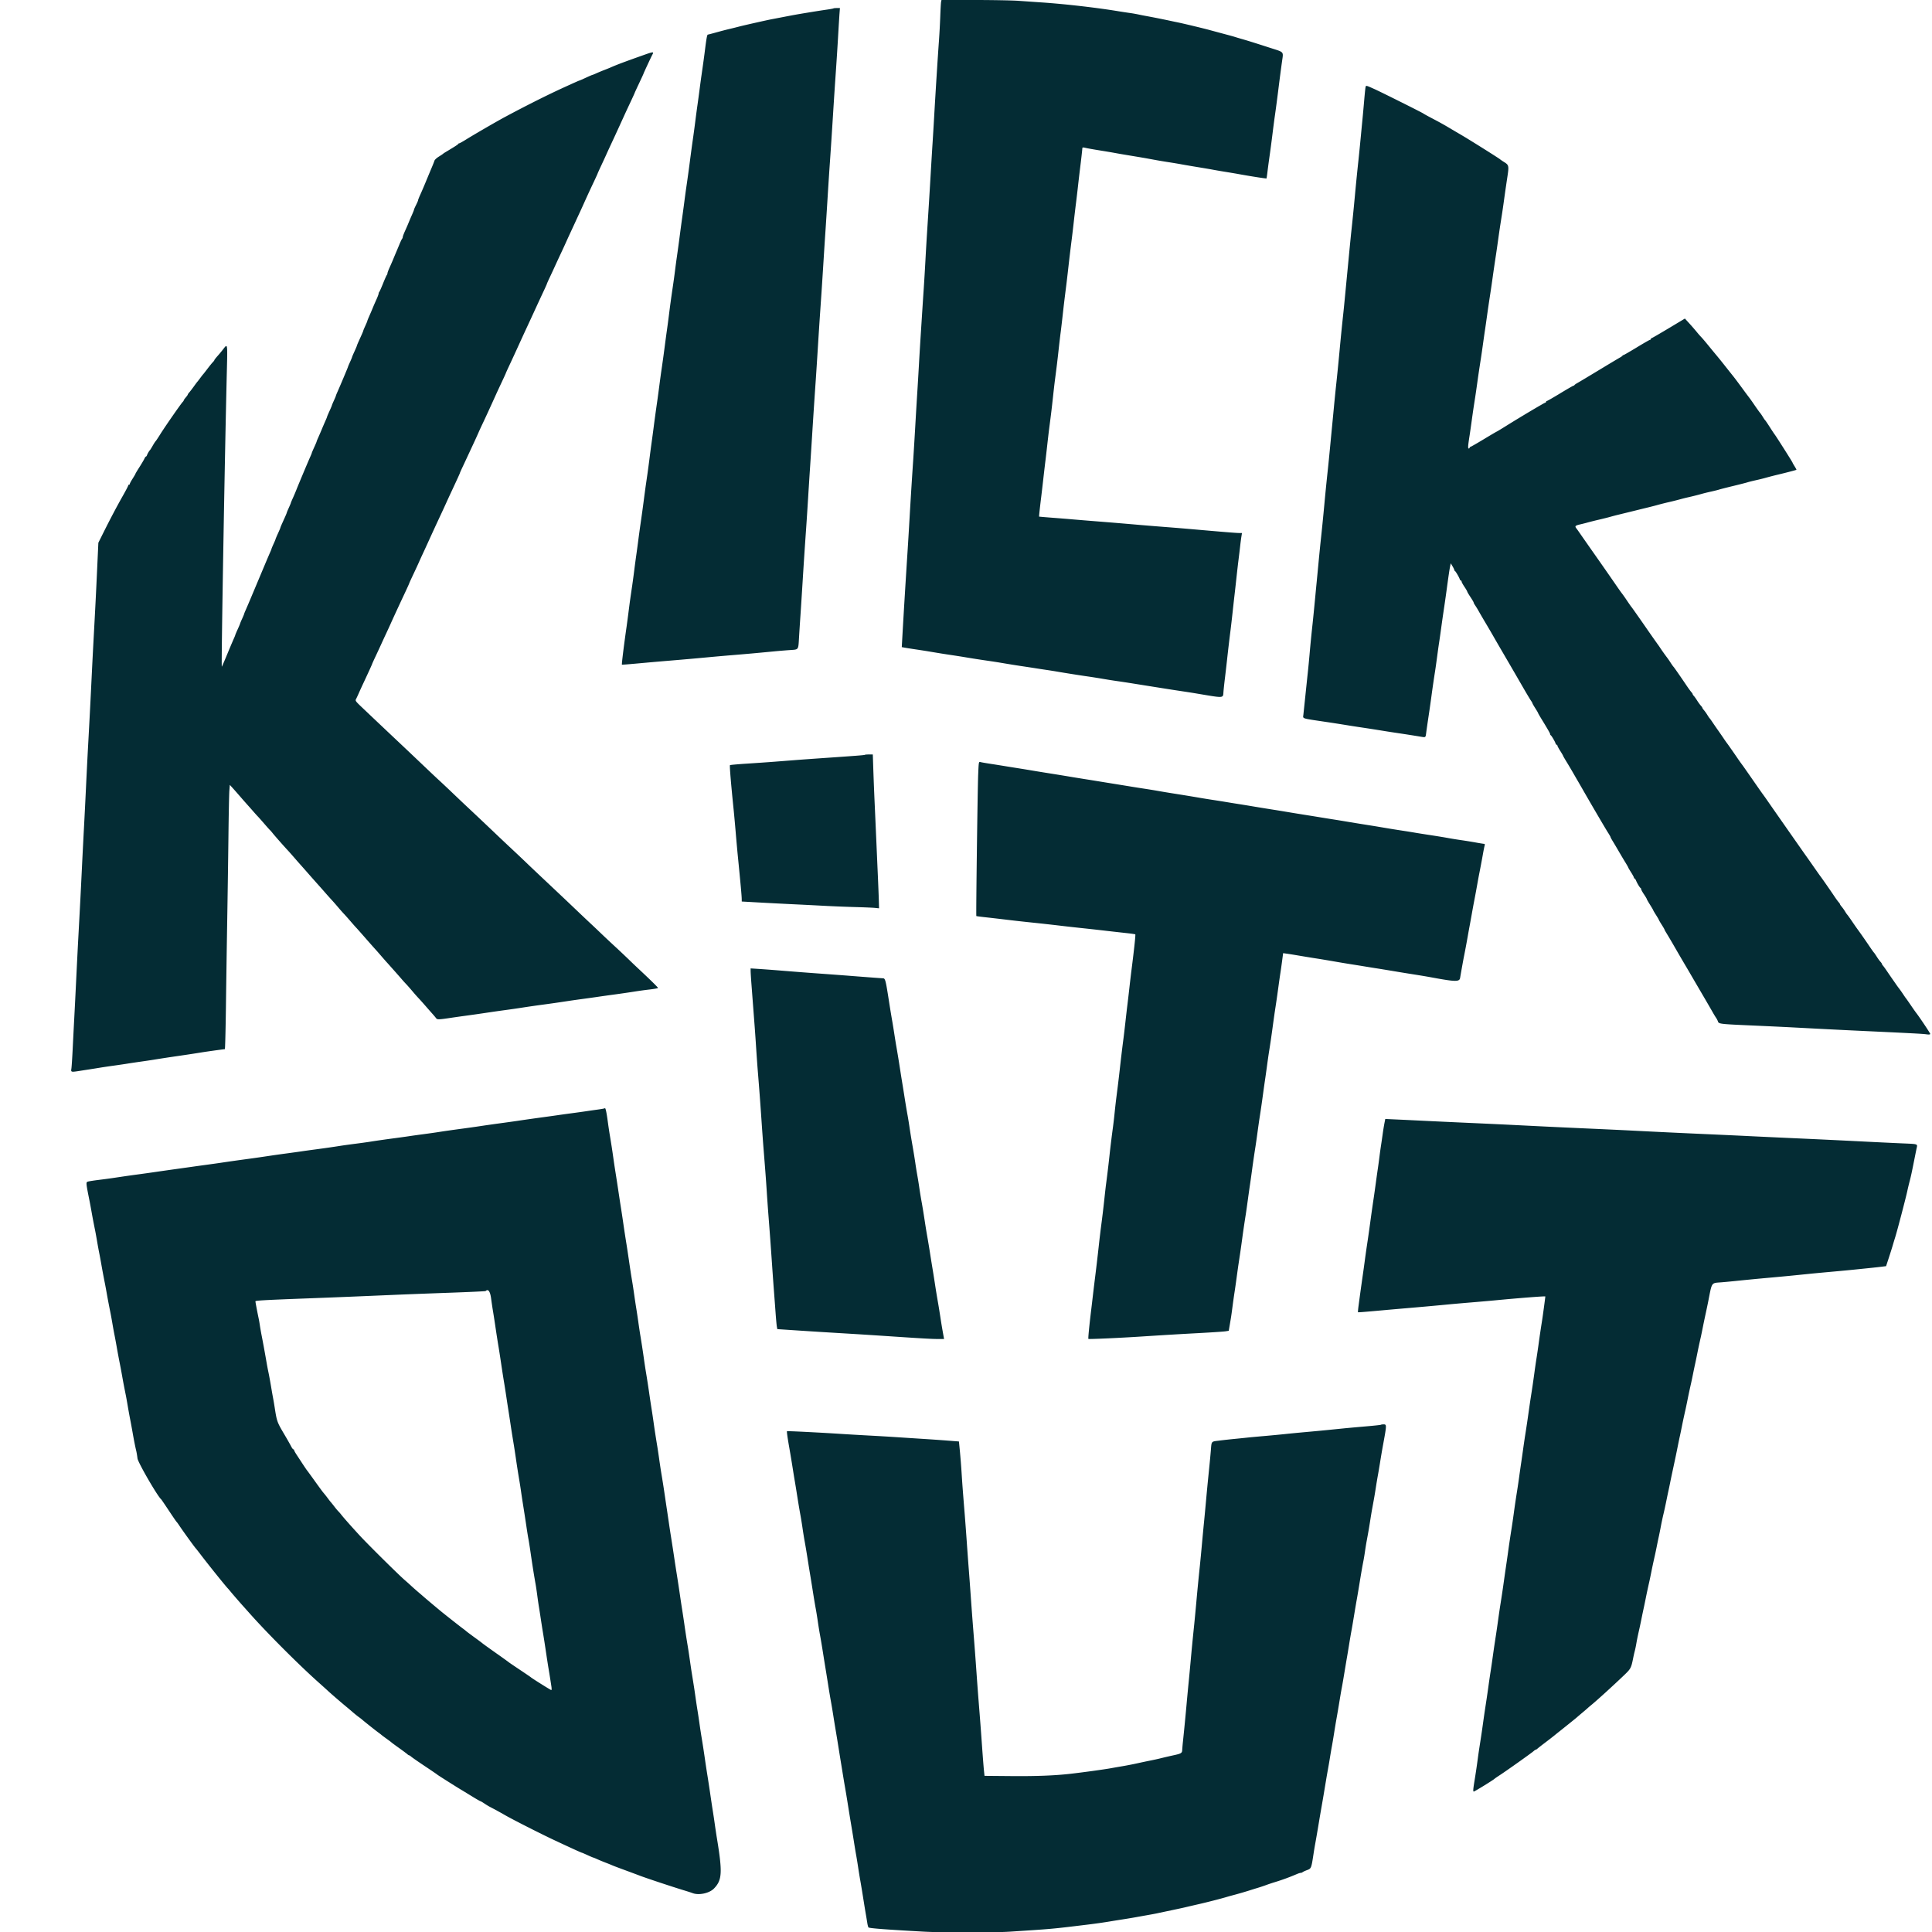 <?xml version="1.0" encoding="UTF-8"?>
<svg width="264px" height="264px" xmlns="http://www.w3.org/2000/svg" viewBox="0 0 400 400.741">
  <path d="M194.835.376c-.043.206-.122 1.578-.175 3.048a157.87 157.87 0 0 1-.257 4.843c-.23 3.122-.708 10.669-1.013 16.034-.095 1.653-.24 4.058-.323 5.344-.084 1.286-.266 4.292-.406 6.681-.241 4.124-.394 6.592-.751 12.108a642.621 642.621 0 0 0-.331 5.679 478.764 478.764 0 0 1-.34 5.678 1426.07 1426.07 0 0 0-.336 5.094l-.342 5.345a871.762 871.762 0 0 0-.343 5.762 786.449 786.449 0 0 1-.329 5.511c-.085 1.332-.27 4.413-.41 6.848a990.57 990.57 0 0 1-.414 6.847 1157.26 1157.26 0 0 0-.761 12.109c-.138 2.388-.324 5.47-.413 6.847-.442 6.864-.816 13.004-1.114 18.305l-.1 1.77.649.118c.357.065 1.363.223 2.236.352.872.129 2.037.31 2.588.402 2.421.408 3.269.544 4.76.765.873.13 2.057.315 2.631.411 1.981.331 3.137.512 4.801.753.919.133 2.121.317 2.673.41 2.452.412 3.271.543 4.76.765.872.129 2.037.308 2.588.396.551.089 1.566.244 2.255.345.689.1 1.666.255 2.171.343 1.411.247 4.959.809 6.263.993 1.095.154 1.871.278 4.343.691.551.092 1.528.241 2.171.332.643.09 2.071.309 3.173.486 1.102.177 3.019.482 4.259.679l3.257.516c.551.088 1.716.266 2.588.396.873.13 2.057.314 2.631.41 6.365 1.064 5.804 1.105 5.943-.437.056-.628.182-1.781.278-2.562.096-.78.284-2.396.416-3.59.296-2.679.519-4.58.755-6.431.099-.78.294-2.471.433-3.757.138-1.286.319-2.902.4-3.591.082-.689.262-2.305.401-3.591s.333-2.977.433-3.758c.099-.781.248-2.021.33-2.756.082-.734.202-1.655.266-2.046l.116-.709-.564-.004c-.661-.005-3.127-.205-10.251-.833a589.38 589.38 0 0 0-5.094-.415 721.42 721.42 0 0 1-5.261-.426 969.19 969.19 0 0 0-8.935-.744 776.578 776.578 0 0 1-5.011-.41c-.872-.078-2.789-.232-4.258-.344-1.47-.112-2.688-.217-2.708-.233-.034-.029.161-1.846.45-4.19.08-.643.267-2.259.418-3.591.15-1.332.343-2.986.43-3.675.086-.689.269-2.267.405-3.507.137-1.24.323-2.818.413-3.507.367-2.803.535-4.199.764-6.347.133-1.24.317-2.837.41-3.549.368-2.812.509-3.975.756-6.221.141-1.286.331-2.902.421-3.591.09-.689.276-2.267.413-3.507.23-2.089.362-3.189.75-6.263.082-.643.262-2.184.402-3.424.257-2.285.499-4.307.769-6.43.082-.643.263-2.184.401-3.424.139-1.24.334-2.894.434-3.674.1-.781.295-2.435.434-3.675.138-1.24.318-2.78.399-3.423.243-1.929.495-4.161.499-4.405.002-.173.136-.199.545-.106.671.154 1.582.315 3.633.645.873.14 2.038.338 2.589.44.982.182 1.292.234 4.342.739.827.136 1.935.327 2.464.424l1.92.35c.528.096 1.637.28 2.464.407.826.128 1.954.316 2.505.418.551.102 1.678.297 2.505.434 3.051.504 3.36.557 4.343.739.551.102 1.716.3 2.588.44.873.14 1.925.317 2.338.393 2.503.461 5.899.992 5.966.934.019-.018.113-.667.208-1.443.094-.776.248-1.938.34-2.581.236-1.633.462-3.341.752-5.678.137-1.102.324-2.53.417-3.173.23-1.595.456-3.3.753-5.679.28-2.244.503-3.946.744-5.678.298-2.147.512-1.893-2.377-2.825-3.383-1.091-4.683-1.498-5.884-1.842a66.357 66.357 0 0 1-1.42-.421c-.439-.142-.782-.236-3.34-.92-.873-.234-1.85-.498-2.171-.587-.994-.275-5.378-1.326-6.347-1.521a108.33 108.33 0 0 1-1.503-.315 182.704 182.704 0 0 0-5.094-1.019 42.427 42.427 0 0 1-1.67-.329 27.251 27.251 0 0 0-1.837-.317c-.643-.09-1.658-.244-2.255-.344C227.21 1.598 220.628.84 215.783.509c-1.424-.097-3.652-.252-4.952-.343C209.532.075 205.418 0 201.69 0h-6.778l-.077.376m-22.323 1.363c-.038.038-.633.151-1.322.25-1.332.193-2.344.353-4.76.752-1.505.249-2.182.372-4.676.853-.735.142-1.675.322-2.088.4-.998.189-5.918 1.3-6.764 1.527a79.66 79.66 0 0 1-1.67.417c-1.175.28-1.731.424-3.424.891-.689.189-1.3.347-1.357.349-.145.005-.29.772-.571 3.01-.223 1.781-.341 2.635-.756 5.511-.086.597-.269 1.95-.406 3.007a248.553 248.553 0 0 1-.419 3.089c-.094.643-.285 2.071-.424 3.174a222.336 222.336 0 0 1-.415 3.131c-.278 1.94-.466 3.314-.734 5.386a321.92 321.92 0 0 1-.775 5.595c-.087.597-.269 1.95-.406 3.007a272.222 272.222 0 0 1-.418 3.089c-.092.643-.285 2.071-.429 3.174a347.373 347.373 0 0 1-.735 5.386c-.089.62-.24 1.766-.336 2.547-.096.781-.293 2.209-.438 3.173a228.563 228.563 0 0 0-.823 6.013 229.57 229.57 0 0 1-.412 3.089c-.093.644-.28 2.034-.417 3.09a306.588 306.588 0 0 1-.764 5.512c-.086.597-.269 1.95-.406 3.006a257.92 257.92 0 0 1-.405 3.006 361.369 361.369 0 0 0-.779 5.679 285.694 285.694 0 0 1-.404 3.006 253.76 253.76 0 0 0-.408 3.09 241.358 241.358 0 0 1-.433 3.257l-.338 2.338c-.086.597-.269 1.95-.406 3.006a304.918 304.918 0 0 1-.763 5.512 251.82 251.82 0 0 0-.406 3.006 269.807 269.807 0 0 1-.419 3.09c-.094.643-.28 2.033-.412 3.089a196.853 196.853 0 0 1-.426 3.174c-.441 2.992-.515 3.528-.755 5.428a238.344 238.344 0 0 1-.415 3.131c-.559 3.892-1.042 7.825-.967 7.879.053.039 1.307-.061 4.981-.398 1.056-.097 3.273-.288 4.927-.426 3.27-.272 5.46-.466 8.434-.746 1.056-.1 3.236-.29 4.843-.422 2.756-.226 4.502-.383 8.435-.76.918-.088 2.367-.208 3.22-.267 1.862-.13 1.735.048 1.897-2.637.072-1.199.208-3.308.303-4.686.094-1.378.285-4.347.423-6.597.255-4.134.44-6.936.749-11.357.094-1.332.283-4.263.422-6.514.138-2.251.323-5.144.411-6.43.087-1.286.278-4.255.424-6.597a1535.83 1535.83 0 0 1 .749-11.357c.097-1.424.286-4.355.419-6.514.134-2.158.323-5.089.42-6.513l.337-4.927c.087-1.286.274-4.18.413-6.43.14-2.251.329-5.182.421-6.514.091-1.332.279-4.263.417-6.513.139-2.251.327-5.182.42-6.514.281-4.038.469-6.897.741-11.273.143-2.297.336-5.266.428-6.598.294-4.219.474-7.01.651-10.104.095-1.653.209-3.476.253-4.05l.081-1.044h-.634c-.349 0-.666.031-.704.069m-39.401 9.687c-4.059 1.44-5.532 1.994-6.848 2.576-.23.102-.825.341-1.323.532-.497.191-1.226.494-1.619.673-.393.179-.755.325-.806.325-.05 0-.661.263-1.357.585-.696.321-1.296.584-1.332.584-.064 0-.786.32-3.083 1.365-3.44 1.565-8.061 3.881-12.442 6.235-1.661.892-6.444 3.663-7.973 4.62-.711.444-1.363.808-1.448.808a.245.245 0 0 0-.211.138c-.047.118-.649.504-2.727 1.749-.184.11-.372.241-.418.291-.046.05-.441.313-.878.585-.437.271-.84.644-.895.827-.056.184-.308.823-.561 1.42-.253.597-.74 1.762-1.082 2.589a95.076 95.076 0 0 1-1.41 3.289c-.193.431-.351.851-.351.932 0 .082-.188.518-.417.97-.23.452-.417.878-.418.948 0 .07-.16.484-.354.919a69.992 69.992 0 0 0-.596 1.376l-.381.919c-.076.183-.334.768-.573 1.299-.239.53-.435 1.06-.435 1.177a.656.656 0 0 1-.139.371c-.077.087-.311.572-.519 1.077-.208.506-.491 1.182-.629 1.504-.253.591-.333.783-.769 1.837a68.894 68.894 0 0 1-.679 1.549c-.241.531-.438 1.061-.438 1.178a.655.655 0 0 1-.138.371c-.076.087-.425.872-.775 1.745-.35.873-.701 1.658-.78 1.745a.646.646 0 0 0-.144.372c0 .117-.197.646-.438 1.177-.24.531-.546 1.228-.679 1.55a66.256 66.256 0 0 1-.871 2.044c-.193.435-.35.834-.35.887 0 .053-.188.507-.418 1.009-.23.502-.417.952-.417 1.001 0 .048-.142.403-.315.788l-.669 1.485c-.194.431-.353.824-.353.872 0 .049-.225.581-.501 1.183-.275.602-.501 1.134-.501 1.184 0 .049-.188.501-.417 1.003-.23.502-.418.947-.418.99 0 .081-1.653 4.01-2.19 5.206-.173.386-.315.74-.315.789 0 .048-.188.498-.417 1-.23.502-.418.953-.418 1.003 0 .049-.225.582-.501 1.184s-.501 1.134-.501 1.182c0 .049-.143.404-.317.79-.174.385-.52 1.189-.769 1.786a74.51 74.51 0 0 1-.769 1.786c-.174.385-.316.741-.316.789 0 .049-.226.581-.501 1.183-.276.601-.501 1.133-.501 1.182 0 .049-.143.404-.318.789-.409.902-2.464 5.791-2.891 6.88-.181.46-.509 1.232-.731 1.717-.221.485-.403.922-.403.971 0 .049-.188.5-.417 1.002-.23.502-.418.953-.418 1.001 0 .048-.159.441-.353.872l-.668 1.485c-.173.385-.315.74-.315.789 0 .048-.225.581-.501 1.182-.276.602-.501 1.135-.501 1.184 0 .05-.188.501-.418 1.003-.229.502-.417.952-.417 1.001 0 .048-.142.403-.315.788-.173.385-.708 1.64-1.19 2.788l-1.334 3.174-1.334 3.173a188.475 188.475 0 0 1-1.191 2.788c-.173.386-.315.74-.315.789 0 .048-.187.498-.417 1-.23.502-.418.953-.418 1.003 0 .049-.225.582-.501 1.184-.275.602-.501 1.134-.501 1.182 0 .049-.143.404-.318.79a170.12 170.12 0 0 0-1.355 3.205c-.571 1.378-1.076 2.543-1.122 2.589-.146.144.608-43.891 1.06-61.921.128-5.065.119-5.11-.719-4.003a27.968 27.968 0 0 1-1.206 1.456c-.37.414-.675.805-.677.871-.003.065-.142.253-.308.417-.167.165-.674.788-1.128 1.385-.453.597-.865 1.123-.916 1.169-.051.046-.314.384-.584.751-.27.368-.532.706-.581.752-.049.046-.387.497-.75 1.002s-.793 1.064-.955 1.242c-.162.178-.295.373-.295.434 0 .06-.187.328-.417.594-.229.267-.417.537-.417.599-.001.062-.099.213-.219.334-.366.37-3.682 5.141-4.623 6.651-.487.781-.938 1.457-1.001 1.503-.064.046-.331.459-.594.919-.263.459-.52.872-.57.918-.165.151-.517.746-.617 1.044-.054.161-.153.292-.219.292s-.214.207-.328.46c-.114.252-.577 1.037-1.029 1.744-.452.707-.822 1.325-.822 1.375 0 .049-.263.5-.584 1.003-.322.503-.585.992-.585 1.089a.172.172 0 0 1-.167.175.168.168 0 0 0-.167.168c0 .092-.478 1.013-1.063 2.046-1.268 2.239-2.609 4.777-4.062 7.687l-1.066 2.136-.247 5.38c-.242 5.271-.39 8.19-.739 14.566a1634.93 1634.93 0 0 0-.425 8.351c-.251 5.192-.42 8.455-.745 14.363-.096 1.745-.287 5.541-.424 8.434a1316.21 1316.21 0 0 1-.412 8.184c-.089 1.608-.278 5.328-.42 8.267-.245 5.071-.367 7.43-.75 14.489-.091 1.676-.28 5.415-.42 8.309-.139 2.893-.324 6.576-.411 8.183-.087 1.608-.235 4.502-.329 6.431-.094 1.929-.217 3.789-.272 4.133-.119.728-.076.739 1.764.449.597-.094 1.537-.24 2.088-.324a174.13 174.13 0 0 0 2.088-.333c.597-.1 1.875-.29 2.839-.422.965-.132 2.242-.32 2.839-.418.597-.097 1.837-.283 2.756-.411.919-.129 2.121-.308 2.672-.399 1.388-.227 3.207-.505 5.178-.791 1.902-.276 3.199-.474 4.76-.727 1.143-.185 4.66-.674 4.849-.674.06 0 .161-3.964.224-8.81.062-4.845.183-12.944.269-17.996.086-5.052.199-12.868.252-17.369.052-4.501.138-8.738.189-9.415l.094-1.23.515.562c.283.31 1.002 1.127 1.598 1.815a135.75 135.75 0 0 0 1.539 1.754c.25.276.782.877 1.183 1.336.4.46.841.948.979 1.086.137.138.737.814 1.333 1.503.595.689 1.133 1.291 1.196 1.337.063.047.328.353.588.68.44.553 2.384 2.754 3.146 3.563.183.195.822.917 1.419 1.604a89.951 89.951 0 0 0 1.171 1.334c.047.046.61.683 1.253 1.416a329.129 329.129 0 0 0 2.67 3.017c.184.205.748.844 1.253 1.421a82.527 82.527 0 0 0 1.336 1.493c.23.245.829.928 1.331 1.518a36.7 36.7 0 0 0 1.169 1.323c.141.138.743.814 1.338 1.503.595.689 1.126 1.29 1.18 1.336.053.046.954 1.06 2.001 2.255a196.354 196.354 0 0 0 1.994 2.254c.049.046.578.647 1.175 1.336a97.355 97.355 0 0 0 1.169 1.336c.169.169 2.627 2.941 3.101 3.498.269.317.678.769.907 1.006.23.236.83.917 1.333 1.512a36.454 36.454 0 0 0 1.253 1.424c.185.188.826.902 1.423 1.586.597.685 1.296 1.481 1.554 1.769.257.288.565.657.684.819.232.317.524.309 3.19-.093.643-.097 1.958-.283 2.922-.414 1.657-.224 2.822-.391 5.345-.769.597-.09 1.875-.27 2.839-.4a214.03 214.03 0 0 0 2.881-.411c2.144-.33 3.223-.487 5.219-.757 1.889-.255 2.78-.384 5.178-.749.551-.084 1.904-.274 3.006-.423 1.102-.149 2.493-.344 3.09-.434.597-.089 1.875-.269 2.839-.399 1.94-.262 3.574-.501 5.094-.744a85.494 85.494 0 0 1 2.714-.362c.942-.112 1.712-.255 1.712-.32 0-.117-1.603-1.691-3.999-3.928a136.004 136.004 0 0 1-2.09-1.995 189.157 189.157 0 0 0-2.925-2.756 219.792 219.792 0 0 1-2.848-2.672 179.478 179.478 0 0 0-2.096-1.986 363.739 363.739 0 0 1-3.001-2.839 939.4 939.4 0 0 0-4.426-4.193c-4.459-4.199-5.188-4.889-6.004-5.679a306.282 306.282 0 0 0-2.769-2.616 524.33 524.33 0 0 1-2.927-2.755 988.454 988.454 0 0 0-6.247-5.91c-.276-.251-1.669-1.57-3.097-2.931a233.705 233.705 0 0 0-2.964-2.794c-.203-.175-1.544-1.438-2.982-2.805-2.786-2.65-3.24-3.08-5.425-5.141a2971.142 2971.142 0 0 1-7.887-7.461c-.996-.95-1.126-1.141-.97-1.42.1-.177.362-.735.583-1.24.222-.506.669-1.483.993-2.172.921-1.954 1.791-3.865 1.791-3.931 0-.033.33-.759.734-1.614.403-.854.928-1.985 1.166-2.513.238-.527.689-1.504 1.002-2.171.313-.666.737-1.587.942-2.046.55-1.235 1.683-3.684 3.072-6.644.421-.898.766-1.664.766-1.703 0-.039.385-.882.855-1.874.47-.992.991-2.118 1.158-2.501.166-.383.491-1.097.721-1.587.23-.489.648-1.397.93-2.017a552.272 552.272 0 0 1 2.982-6.472c.364-.78.83-1.795 1.037-2.254.206-.46.621-1.362.922-2.005 1.25-2.667 1.917-4.129 1.917-4.195 0-.039.221-.539.49-1.111.27-.572.787-1.679 1.15-2.46.362-.781.922-1.983 1.243-2.672.321-.689.748-1.628.948-2.088.201-.459.58-1.286.843-1.837.628-1.315 1.519-3.253 2.841-6.179.207-.46.743-1.612 1.191-2.562.448-.949.814-1.753.814-1.785 0-.033.293-.684.651-1.447.686-1.462 1.349-2.9 2.2-4.77.584-1.283.848-1.854 1.828-3.967.384-.826.87-1.879 1.081-2.338a522.504 522.504 0 0 1 2.07-4.471c.378-.805.688-1.5.688-1.544 0-.044.258-.625.573-1.291.316-.666.795-1.7 1.066-2.297.271-.597.811-1.762 1.2-2.589.39-.827.892-1.916 1.118-2.422.226-.505.586-1.294.8-1.753.215-.46.667-1.437 1.005-2.171.338-.735.825-1.788 1.081-2.339.257-.551.634-1.378.838-1.837a226.083 226.083 0 0 1 2.106-4.563c.404-.856.735-1.584.735-1.618 0-.034.328-.761.73-1.617.401-.855.897-1.93 1.102-2.39.205-.459.636-1.398.959-2.087.322-.689.759-1.629.97-2.088a747.75 747.75 0 0 0 1.795-3.925c.144-.321.682-1.475 1.194-2.564.513-1.089.932-2.007.932-2.04 0-.033.414-.933.919-2 .505-1.067.919-1.968.919-2.001 0-.076 1.626-3.573 1.842-3.96.345-.62.181-.61-1.842.108m149.739 6.827c-.046.295-.168 1.513-.27 2.707-.102 1.194-.248 2.81-.325 3.591-.076.781-.257 2.66-.401 4.176a483.791 483.791 0 0 1-.433 4.342 481.732 481.732 0 0 0-.753 7.516 482.858 482.858 0 0 1-.753 7.515c-.094.873-.288 2.827-.432 4.343-.145 1.515-.325 3.394-.402 4.175-.076.781-.257 2.66-.401 4.175-.144 1.516-.338 3.47-.432 4.343a481.64 481.64 0 0 0-.753 7.515 481.732 481.732 0 0 1-.753 7.516c-.094.873-.289 2.827-.433 4.342-.144 1.516-.324 3.395-.401 4.176-.076.781-.257 2.659-.401 4.175-.144 1.516-.339 3.47-.432 4.343-.306 2.846-.51 4.882-.753 7.515a471.392 471.392 0 0 1-.754 7.516c-.093.872-.288 2.827-.432 4.342a2246.03 2246.03 0 0 1-.401 4.176c-.077.78-.257 2.659-.401 4.175a448.749 448.749 0 0 1-.442 4.426 291.825 291.825 0 0 0-.642 6.513 219.447 219.447 0 0 1-.355 3.675c-.1.918-.252 2.365-.34 3.215a1614.745 1614.745 0 0 1-.575 5.494c-.09.855-.501.722 4.592 1.479 1.528.226 2.793.424 4.927.77.551.09 1.716.269 2.589.399 1.528.227 2.794.425 4.927.771.551.089 1.716.268 2.588.398 1.633.242 3.07.468 4.677.733 1.097.181 1.041.222 1.183-.864.107-.814.279-2.003.672-4.629.089-.597.269-1.875.399-2.839.265-1.958.498-3.559.753-5.178.095-.597.291-1.987.437-3.09.146-1.102.324-2.38.397-2.839.073-.459.256-1.737.407-2.839.151-1.102.341-2.455.423-3.006l.334-2.255c.102-.689.293-2.042.423-3.006.394-2.918.59-4.23.721-4.836l.124-.577.371.628c.204.346.37.693.37.772 0 .079.057.169.126.199.151.067.861 1.275.99 1.684.051.161.159.293.24.293.081 0 .147.094.147.211 0 .116.264.601.585 1.079.322.477.585.927.585.999 0 .073.301.583.668 1.134.367.551.667 1.066.667 1.144 0 .077.14.34.311.584.17.244.499.782.73 1.195.231.413.888 1.541 1.461 2.505.572.965 1.211 2.055 1.42 2.422a487.8 487.8 0 0 0 2.175 3.758l1.169 2.004c.934 1.601 1.612 2.771 3.002 5.177.717 1.241 1.443 2.455 1.614 2.698.171.244.311.492.311.551 0 .059.263.519.584 1.022.322.502.585.951.585.998 0 .046.287.552.637 1.124 1.393 2.272 1.868 3.102 1.868 3.264 0 .093.056.195.125.225.151.067.862 1.275.991 1.684.051.161.159.293.24.293.081 0 .147.078.147.175 0 .096.263.586.585 1.088.321.503.584.952.584.999 0 .046.288.552.64 1.124.352.572.966 1.603 1.364 2.292.397.689.919 1.591 1.16 2.004.24.414.565.977.723 1.253 1.764 3.087 4.956 8.537 5.401 9.225.311.481.566.925.566.987 0 .063.213.458.474.88.261.421.799 1.33 1.197 2.018.398.689 1.012 1.721 1.364 2.293.352.572.64 1.078.64 1.124 0 .046.263.495.584.998.322.503.585.993.585 1.089 0 .096.058.175.13.175.072 0 .217.207.322.459.252.602.767 1.447.925 1.517.069.031.126.145.126.253 0 .108.263.588.584 1.065.322.478.585.919.585.982 0 .063.3.59.668 1.172.367.581.668 1.095.668 1.142 0 .046.263.495.585.998.321.502.584.953.584 1.002 0 .048.263.499.585 1.002.321.503.584.957.584 1.009 0 .052.195.403.433.78a130.77 130.77 0 0 1 1.696 2.878 363.21 363.21 0 0 0 1.957 3.361c.382.643 1.001 1.695 1.374 2.338.374.643 1.449 2.485 2.39 4.092a372.383 372.383 0 0 1 2.132 3.674c.232.414.551.94.709 1.169.159.23.338.579.399.776.156.501.443.535 6.892.819 3.108.137 7.041.323 8.741.413 6.658.353 9.639.504 14.78.744 10.104.473 12.027.575 12.819.681.559.075.793.048.793-.091 0-.158-2.402-3.745-2.965-4.427a55.435 55.435 0 0 1-1.05-1.503c-.501-.735-.95-1.374-.996-1.42-.046-.046-.307-.422-.58-.835a24.67 24.67 0 0 0-.834-1.188 17.661 17.661 0 0 1-.554-.751c-.119-.174-.478-.691-.8-1.151a157.7 157.7 0 0 1-1.204-1.753c-.341-.506-.714-1.018-.829-1.14-.115-.121-.209-.276-.209-.344 0-.068-.141-.275-.314-.46-.172-.186-.522-.67-.776-1.076-.255-.406-.511-.776-.57-.822-.058-.046-.512-.684-1.007-1.419-.795-1.179-2.088-3.023-2.462-3.512a80.485 80.485 0 0 1-1.04-1.504c-.5-.732-.955-1.368-1.011-1.414-.057-.046-.264-.35-.462-.676a8.849 8.849 0 0 0-.701-.986c-.188-.216-.342-.443-.342-.504 0-.06-.131-.255-.292-.433-.161-.178-.567-.738-.903-1.243-.686-1.031-2.637-3.835-2.848-4.092-.075-.091-.722-1.007-1.438-2.033a237.563 237.563 0 0 0-1.584-2.255c-.306-.418-6.494-9.262-7.926-11.327a54.425 54.425 0 0 0-1.005-1.42c-.075-.092-.58-.806-1.123-1.587-2.611-3.755-3.089-4.438-3.221-4.595a48.1 48.1 0 0 1-1.057-1.503c-1.011-1.472-1.907-2.747-2.112-3.004a25.168 25.168 0 0 1-.639-.919c-.278-.413-.797-1.165-1.154-1.67a94.48 94.48 0 0 1-1.151-1.67c-.276-.413-.548-.789-.603-.835-.056-.046-.263-.35-.461-.676a8.701 8.701 0 0 0-.701-.985c-.187-.217-.341-.444-.341-.504 0-.061-.141-.262-.314-.447-.173-.185-.523-.668-.778-1.072s-.564-.835-.688-.959c-.123-.123-.224-.28-.224-.348 0-.068-.132-.269-.293-.447-.16-.178-.57-.737-.911-1.243-1.33-1.975-2.689-3.928-2.788-4.008-.057-.046-.32-.418-.585-.826a19.04 19.04 0 0 0-.623-.919 44.24 44.24 0 0 1-1.553-2.175 9.06 9.06 0 0 0-.462-.668 337.218 337.218 0 0 1-2.754-3.93c-1.436-2.066-2.656-3.795-2.71-3.841-.054-.046-.456-.618-.893-1.27-.437-.653-.925-1.349-1.085-1.546-.16-.197-.78-1.073-1.377-1.946a894.1 894.1 0 0 0-4.218-6.054 1058.64 1058.64 0 0 1-3.34-4.777 16.523 16.523 0 0 0-.522-.722c-.381-.499-.277-.6.899-.873.505-.117 1.144-.28 1.419-.363a67.294 67.294 0 0 1 2.338-.583c1.011-.238 2.063-.502 2.339-.587a51.65 51.65 0 0 1 1.92-.499c1.336-.325 2.667-.652 4.009-.985.321-.08 1.223-.301 2.004-.491.781-.19 1.645-.415 1.921-.5a61.942 61.942 0 0 1 2.338-.586 66.57 66.57 0 0 0 2.338-.584 35.078 35.078 0 0 1 1.67-.42 57.595 57.595 0 0 0 3.006-.761 42.662 42.662 0 0 1 1.754-.422c.689-.154 1.441-.342 1.67-.419.23-.077 1.545-.413 2.923-.746 1.378-.334 2.693-.67 2.923-.748.229-.077.981-.266 1.67-.42a45.672 45.672 0 0 0 1.753-.422 78.988 78.988 0 0 1 3.174-.82c1.815-.439 3.496-.882 3.561-.938.029-.025-.14-.352-.376-.726-.236-.375-.429-.72-.429-.767 0-.095-3.46-5.552-3.7-5.836-.085-.099-.537-.782-1.007-1.517-.469-.735-.903-1.373-.963-1.419-.061-.046-.283-.368-.493-.715-.211-.347-.47-.724-.576-.838-.106-.114-.603-.807-1.105-1.54a49.341 49.341 0 0 0-1.053-1.5 94.15 94.15 0 0 1-1.309-1.754c-1.475-2.004-1.785-2.415-2.404-3.185-.276-.343-.877-1.1-1.336-1.682a96.71 96.71 0 0 0-2.029-2.506c-.354-.426-.907-1.098-1.228-1.493-.936-1.148-1.565-1.888-1.837-2.157a18.977 18.977 0 0 1-.864-1.002 52.074 52.074 0 0 0-1.517-1.743l-.905-.992-3.323 1.994c-1.828 1.096-3.418 2.018-3.535 2.048-.116.029-.211.123-.211.208a.156.156 0 0 1-.158.155c-.087 0-1.333.714-2.769 1.587-1.436.872-2.674 1.586-2.751 1.586a.23.23 0 0 0-.195.126c-.031.069-.282.248-.557.398-.276.151-2.267 1.343-4.426 2.65-2.159 1.306-4.15 2.499-4.426 2.649-.275.15-.526.33-.557.399a.234.234 0 0 1-.2.125c-.079 0-1.319.714-2.755 1.587-1.435.872-2.679 1.586-2.764 1.586a.155.155 0 0 0-.154.155c0 .085-.097.179-.215.209-.254.064-5.228 3.02-8.006 4.758-1.076.674-1.988 1.225-2.024 1.225-.037 0-1.249.714-2.694 1.586-1.445.873-2.695 1.587-2.777 1.587-.083 0-.15.075-.15.167 0 .092-.085.167-.189.167-.197 0-.162-.525.186-2.756.101-.643.29-1.958.42-2.922.131-.965.316-2.261.411-2.881l.348-2.255c.095-.62.277-1.879.404-2.798.216-1.565.395-2.767.771-5.177.086-.551.276-1.866.422-2.923.146-1.056.329-2.334.406-2.839.078-.505.256-1.745.397-2.756.243-1.746.398-2.797.776-5.261.092-.597.277-1.874.411-2.839.234-1.673.348-2.453.748-5.094.097-.643.286-1.958.419-2.923.226-1.636.368-2.58.765-5.094.088-.551.268-1.791.401-2.755.267-1.934.497-3.526.748-5.178.324-2.129.276-2.357-.621-2.915-.436-.272-.831-.539-.877-.593-.143-.17-6.343-4.065-8.1-5.089a334.27 334.27 0 0 1-2.422-1.424c-1.123-.673-2.089-1.209-3.758-2.084-.826-.433-1.582-.853-1.679-.932-.225-.184-8.851-4.492-10.179-5.084-1.83-.816-1.73-.805-1.826-.202M179.022 156.566c-.072.072-1.628.193-8.751.684-1.929.133-4.446.315-5.595.404l-4.425.344c-1.286.1-3.862.279-5.724.399-1.861.119-3.429.261-3.483.315-.103.103.19 3.667.765 9.305.098.964.29 3.069.425 4.676.135 1.608.32 3.674.411 4.593.631 6.372.824 8.503.834 9.198l.007.513 3.466.194c1.906.108 5.119.273 7.14.369 2.021.095 4.989.246 6.597.334 1.607.088 4.426.201 6.263.251 1.837.05 3.716.129 4.175.176l.835.085-.038-1.468c-.021-.808-.113-3.159-.205-5.226-.092-2.067-.245-5.562-.34-7.766a3012.21 3012.21 0 0 0-.334-7.516 640.041 640.041 0 0 1-.268-6.722l-.106-3.215h-.788c-.433 0-.821.033-.861.073m23.503 4.131c-.124 2.986-.466 29.226-.381 29.31.028.029.76.13 1.626.225 1.528.168 2.757.311 5.792.673.803.096 2.513.284 3.799.418 2.592.271 4.425.475 6.681.744.826.098 2.555.291 3.841.427 1.286.137 2.94.318 3.674.403 2.014.232 4.163.475 5.917.669.866.096 1.605.205 1.642.242.081.081-.245 3.13-.796 7.445-.1.78-.295 2.434-.434 3.674-.138 1.24-.323 2.818-.409 3.507-.087.689-.269 2.267-.406 3.508-.137 1.24-.327 2.855-.424 3.59a320.6 320.6 0 0 0-.739 6.18c-.133 1.194-.324 2.81-.423 3.591l-.338 2.672a140.01 140.01 0 0 0-.326 2.923 97.85 97.85 0 0 1-.329 2.839 227.086 227.086 0 0 0-.763 6.263 242.01 242.01 0 0 1-.685 5.678c-.045.322-.191 1.6-.324 2.84-.24 2.232-.423 3.755-.742 6.179-.09.689-.285 2.343-.432 3.675a427.08 427.08 0 0 1-.815 6.931 575.124 575.124 0 0 0-.441 3.674c-.095.827-.237 2.029-.315 2.672-.414 3.401-.664 5.993-.586 6.072.087.086 6.201-.187 10.77-.481 5.581-.359 7.904-.498 12.289-.733 2.58-.139 4.997-.301 5.371-.361l.681-.109.189-1.108c.327-1.91.35-2.067.597-3.948.132-1.01.317-2.325.412-2.923.094-.597.288-1.949.43-3.006.142-1.056.329-2.39.416-2.964l.315-2.088c.087-.574.28-1.946.429-3.048a205.18 205.18 0 0 1 .75-5.094c.078-.505.265-1.82.414-2.923.15-1.102.346-2.492.437-3.089.09-.598.271-1.875.401-2.84.265-1.962.498-3.564.753-5.177.095-.597.283-1.913.418-2.923s.322-2.326.416-2.923c.264-1.688.494-3.268.752-5.177.13-.965.311-2.242.401-2.839.09-.597.281-1.95.423-3.007.142-1.056.337-2.409.434-3.006.252-1.559.436-2.816.744-5.094.149-1.102.342-2.474.428-3.048l.316-2.088c.087-.574.274-1.908.417-2.964.143-1.056.331-2.372.418-2.923.087-.551.25-1.705.363-2.565l.205-1.564.681.093c.375.051 1.151.172 1.725.269 2.399.405 3.207.538 4.634.76.827.129 2.405.392 3.508.585 1.102.194 2.68.457 3.507.586.827.129 1.992.315 2.589.414.597.1 1.762.288 2.588.418 1.457.23 2.588.415 4.677.767.551.093 1.678.276 2.505.406 2.174.343 3.384.545 4.426.738 4.92.912 5.733.925 5.871.095.206-1.235.643-3.668.795-4.426.261-1.303.525-2.708.783-4.175.137-.781.321-1.795.408-2.255.088-.459.273-1.474.41-2.254.138-.781.326-1.815.418-2.297l.334-1.754c.092-.482.28-1.515.418-2.296.138-.781.319-1.758.402-2.171.25-1.247.52-2.682.77-4.092.13-.735.285-1.505.345-1.712.074-.259.037-.377-.12-.379-.126-.001-.867-.12-1.648-.263a95.128 95.128 0 0 0-3.007-.488 81.451 81.451 0 0 1-2.588-.413c-1.104-.204-2.126-.371-4.76-.775-.965-.149-2.092-.329-2.505-.402-.414-.073-1.503-.248-2.422-.388a235.86 235.86 0 0 1-2.756-.437l-2.088-.352c-.551-.093-1.678-.275-2.505-.406a428.825 428.825 0 0 1-4.676-.763c-.551-.093-1.679-.275-2.505-.406-.827-.13-1.992-.318-2.589-.417-.597-.1-1.762-.287-2.589-.418a428.825 428.825 0 0 1-4.676-.763c-.551-.093-1.679-.276-2.505-.406a425.037 425.037 0 0 1-4.677-.763c-.551-.093-1.678-.276-2.505-.406a278.27 278.27 0 0 1-2.589-.42c-.597-.1-1.762-.285-2.589-.411-.826-.125-1.972-.309-2.546-.407a320.583 320.583 0 0 0-4.635-.766c-2.11-.333-3.349-.538-4.51-.745-.551-.099-1.716-.288-2.588-.421-.873-.132-2.038-.316-2.589-.407-.551-.092-2.205-.361-3.674-.598a925.85 925.85 0 0 1-3.675-.596c-.551-.091-1.678-.272-2.505-.402-.827-.131-1.954-.313-2.505-.406a428.825 428.825 0 0 0-4.676-.763 450.33 450.33 0 0 1-2.589-.418l-2.088-.348c-.551-.091-1.678-.273-2.505-.403a450.33 450.33 0 0 1-2.589-.418 255.98 255.98 0 0 0-2.672-.422c-.873-.134-1.745-.287-1.938-.342-.344-.097-.354-.04-.464 2.628m-47.197 40.74c.003.312.08 1.544.171 2.738.091 1.195.243 3.186.336 4.426l.318 4.176c.081 1.056.228 3.16.325 4.676.098 1.516.251 3.658.341 4.76.3 3.67.51 6.479.762 10.188.137 2.021.321 4.576.41 5.678.389 4.842.527 6.673.684 9.103.092 1.423.243 3.565.336 4.76.309 3.967.468 6.144.728 9.937.141 2.067.33 4.697.42 5.845.089 1.149.24 3.178.336 4.51.096 1.332.218 2.655.271 2.94l.097.518 1.781.116a1261.7 1261.7 0 0 0 10.801.688c4.402.263 7.131.437 11.732.745 5.745.384 7.706.494 8.957.499l1.316.005-.127-.71c-.323-1.805-.409-2.32-.648-3.883-.14-.918-.341-2.158-.445-2.755a188.62 188.62 0 0 1-.723-4.426c-.141-.919-.338-2.159-.438-2.756-.101-.597-.289-1.762-.42-2.589a210.922 210.922 0 0 0-.745-4.509c-.099-.551-.288-1.716-.42-2.589-.312-2.051-.525-3.35-.755-4.593a86.481 86.481 0 0 1-.416-2.588 85.703 85.703 0 0 0-.417-2.589 79.767 79.767 0 0 1-.417-2.589c-.127-.873-.39-2.488-.585-3.591a141.028 141.028 0 0 1-.586-3.591 83.71 83.71 0 0 0-.415-2.588c-.204-1.103-.392-2.234-.751-4.51-.13-.826-.318-1.991-.417-2.588-.1-.597-.29-1.8-.424-2.673a221.425 221.425 0 0 0-.768-4.676c-.088-.505-.27-1.633-.404-2.505-.135-.873-.317-2-.405-2.505a226.834 226.834 0 0 1-.674-4.092c-.722-4.651-.793-4.922-1.3-4.933-.306-.007-3.196-.222-6.675-.496-1.171-.093-3.708-.282-5.637-.422a918.355 918.355 0 0 1-9.686-.746c-1.195-.095-2.904-.22-3.8-.278l-1.628-.105.004.567m-30.242 28.439c-.047.047-.684.166-1.416.266-.733.1-1.82.256-2.417.346-.597.091-1.913.274-2.923.408-1.011.134-2.326.315-2.923.404-.597.088-1.95.277-3.006.42a393.51 393.51 0 0 0-5.512.782c-.597.089-1.912.274-2.922.411-2.072.281-3.508.485-5.094.725-.597.09-1.95.281-3.007.424-2.726.369-4.099.565-5.344.762-.597.094-1.95.286-3.006.426-1.057.139-2.41.327-3.007.418-.597.09-1.912.273-2.922.407-2.164.288-3.764.517-5.261.753-.597.095-1.95.282-3.007.416-1.056.135-2.409.322-3.006.416-1.594.252-3.191.482-5.261.757-1.01.134-2.325.316-2.923.406-.597.089-1.949.277-3.006.418-1.056.141-2.409.329-3.006.419-2.575.386-3.362.499-5.178.745-2.107.286-3.844.532-5.511.782-.597.089-1.912.274-2.923.411-1.01.137-2.325.319-2.923.404-.597.086-1.912.271-2.922.411-1.956.273-3.713.523-5.345.762-.551.081-1.904.269-3.006.418-1.893.255-2.668.367-5.261.755-.597.09-1.95.27-3.006.401-1.057.131-2.061.292-2.232.358-.364.141-.347.309.409 4.079.083.413.264 1.39.402 2.171.236 1.33.4 2.188.767 4.008.083.414.259 1.391.391 2.172.132.78.325 1.833.428 2.338.103.505.292 1.52.42 2.254.238 1.37.499 2.764.766 4.092.083.414.263 1.391.401 2.171.236 1.331.4 2.189.767 4.009.083.413.26 1.39.392 2.171.132.781.324 1.833.427 2.338.103.505.292 1.52.42 2.255.238 1.37.499 2.764.766 4.092.083.413.264 1.39.402 2.171.235 1.33.399 2.188.766 4.008.084.414.258 1.391.389 2.172.13.78.348 1.983.484 2.672.136.689.373 1.966.525 2.839.297 1.697.536 2.901.762 3.841.078.322.193 1.02.256 1.552.1.84 4.169 7.873 4.9 8.469.056.046.774 1.098 1.595 2.338s1.542 2.293 1.603 2.339c.061.046.31.384.553.751.73 1.104 3.245 4.583 3.441 4.76.051.046.464.572.919 1.169 1.715 2.253 5.34 6.763 5.773 7.182.047.046.301.346.565.668.412.503 2.016 2.351 2.522 2.907.092.1.768.858 1.503 1.682 3.651 4.099 10.142 10.594 14.192 14.201.824.734 1.658 1.485 1.853 1.669.64.603 2.897 2.551 4.062 3.507.224.184.756.635 1.181 1.003.426.367.985.818 1.244 1.002.258.183.555.412.66.507.332.302 2.867 2.318 3.352 2.666.256.184.551.411.656.504.105.094.604.467 1.109.83.505.362.956.703 1.002.756.046.053.76.579 1.587 1.169.826.59 1.602 1.169 1.724 1.287.121.118.276.214.344.214.068 0 .269.131.447.292.178.161 1.451 1.044 2.829 1.963 1.378.918 2.543 1.714 2.589 1.768.072.085 4.322 2.772 5.01 3.168.138.079 1.049.636 2.025 1.236.976.601 1.826 1.093 1.89 1.093.065 0 .431.213.815.473.384.261.924.588 1.199.726a85.153 85.153 0 0 1 3.007 1.644c1.459.856 7.366 3.857 10.355 5.26 3.257 1.529 5.58 2.586 5.685 2.586.038 0 .56.225 1.162.501.602.275 1.134.501 1.183.501.048 0 .409.146.802.325.393.179 1.122.482 1.619.673.498.191 1.075.42 1.281.509.572.248.966.398 3.048 1.166 1.057.39 2.41.894 3.007 1.121 1.271.484 6.769 2.308 8.935 2.964.827.251 1.676.524 1.887.607 1.298.51 3.497.045 4.457-.944 1.709-1.76 1.792-3.309.571-10.68-.091-.551-.271-1.754-.4-2.672a143.22 143.22 0 0 0-.412-2.756c-.097-.597-.292-1.875-.432-2.839a269.78 269.78 0 0 0-.738-4.844 216.6 216.6 0 0 1-.431-2.839 198.855 198.855 0 0 0-.746-4.843c-.101-.598-.289-1.838-.418-2.756-.129-.919-.316-2.159-.415-2.756-.1-.597-.287-1.837-.416-2.756-.216-1.541-.323-2.236-.773-5.01-.089-.551-.267-1.754-.396-2.672-.129-.919-.317-2.159-.418-2.756a199.08 199.08 0 0 1-.746-4.844 237.67 237.67 0 0 0-.43-2.839c-.097-.597-.28-1.799-.406-2.672-.261-1.804-.54-3.631-.777-5.094-.089-.551-.274-1.754-.411-2.672a359.33 359.33 0 0 0-.733-4.76 226.15 226.15 0 0 1-.444-2.923c-.148-1.01-.327-2.213-.397-2.672-.07-.459-.249-1.662-.397-2.672a212.199 212.199 0 0 0-.773-4.927c-.099-.597-.286-1.837-.415-2.756-.128-.919-.308-2.121-.398-2.672-.356-2.175-.546-3.41-.771-5.011-.129-.918-.314-2.158-.412-2.755a214.93 214.93 0 0 1-.432-2.84 199.634 199.634 0 0 0-.746-4.843c-.101-.597-.289-1.837-.418-2.756a196.43 196.43 0 0 0-.77-5.01c-.091-.551-.27-1.754-.399-2.673-.129-.918-.316-2.158-.415-2.755-.1-.597-.287-1.837-.416-2.756-.129-.919-.317-2.159-.418-2.756-.228-1.35-.419-2.591-.746-4.843-.14-.965-.334-2.242-.43-2.839a271.743 271.743 0 0 1-.739-4.844 216.6 216.6 0 0 0-.431-2.839c-.096-.597-.287-1.837-.424-2.756a359.33 359.33 0 0 0-.733-4.76 173.76 173.76 0 0 1-.423-2.839 173.319 173.319 0 0 0-.765-4.927c-.092-.551-.275-1.791-.406-2.756-.254-1.865-.453-2.746-.591-2.608m161.703 3.126a48.379 48.379 0 0 0-.362 2.238c-.101.735-.255 1.787-.341 2.338a96.186 96.186 0 0 0-.335 2.422c-.098.781-.251 1.908-.341 2.505-.089.597-.269 1.875-.399 2.839-.131.965-.32 2.318-.422 3.007a325.065 325.065 0 0 0-.749 5.261 314.476 314.476 0 0 1-.427 3.048l-.324 2.171c-.092.62-.283 1.992-.424 3.048a234.024 234.024 0 0 1-.407 2.923 536.21 536.21 0 0 0-.838 6.083c-.091.682-.141 1.264-.11 1.295.05.05 1.115-.033 5.705-.449.918-.084 3.06-.27 4.76-.415 3.366-.288 5.638-.493 8.35-.754.965-.093 3.107-.28 4.76-.417 1.654-.137 3.796-.324 4.76-.416 5.002-.48 10.523-.909 10.521-.817-.005.215-.526 4.087-.673 4.992a209.43 209.43 0 0 0-.74 5.01c-.133.965-.322 2.243-.419 2.84-.098.597-.289 1.912-.426 2.922a199.73 199.73 0 0 1-.735 5.011c-.1.643-.299 1.996-.443 3.006a240.168 240.168 0 0 1-.732 4.927c-.097.597-.296 1.95-.442 3.006a277.695 277.695 0 0 1-.406 2.84c-.077.505-.254 1.745-.394 2.755a161.659 161.659 0 0 1-.442 3.007 192.237 192.237 0 0 0-.726 4.926c-.146 1.057-.345 2.41-.442 3.007a228.95 228.95 0 0 0-.742 5.01c-.134.965-.324 2.28-.421 2.923-.097.643-.285 1.958-.419 2.923a224.62 224.62 0 0 1-.765 5.094c-.087.551-.268 1.791-.401 2.755-.133.965-.32 2.261-.414 2.881l-.344 2.255c-.094.62-.281 1.917-.414 2.881-.133.965-.32 2.242-.416 2.839a172.89 172.89 0 0 0-.416 2.84c-.133.964-.32 2.261-.414 2.881l-.344 2.254c-.094.62-.281 1.917-.414 2.881-.133.965-.324 2.28-.425 2.923-.436 2.801-.502 3.239-.658 4.426a155.373 155.373 0 0 1-.672 4.509c-.288 1.776-.313 2.172-.135 2.172.165 0 4.133-2.446 4.313-2.659.046-.054.535-.391 1.086-.749 1.394-.905 6.61-4.612 7.004-4.977.178-.165.379-.3.447-.3s.223-.094.345-.209c.121-.115.859-.693 1.64-1.284a87.738 87.738 0 0 0 1.939-1.504c.285-.235.663-.54.84-.678.726-.566 3.657-2.924 3.735-3.003.046-.048.572-.498 1.169-1.001a45.37 45.37 0 0 0 1.169-1.004c.046-.05.346-.306.668-.569 1.201-.982 4.546-4.025 6.864-6.243 1.326-1.27 1.433-1.473 1.827-3.461.11-.552.263-1.228.341-1.504a19.4 19.4 0 0 0 .314-1.503c.158-.925.291-1.564.691-3.34.083-.367.264-1.232.401-1.921.138-.689.326-1.59.418-2.004.092-.413.28-1.315.417-2.004.237-1.188.427-2.079.769-3.591.082-.367.263-1.232.4-1.92.237-1.189.427-2.08.769-3.591.083-.368.263-1.232.401-1.921.137-.689.325-1.591.417-2.004.092-.413.277-1.334.41-2.046.133-.712.363-1.802.511-2.422.261-1.099.383-1.663.767-3.549.103-.505.254-1.219.335-1.586.082-.368.223-1.044.314-1.504.09-.459.285-1.398.433-2.087l.42-1.963.301-1.419c.083-.391.271-1.311.417-2.046.147-.735.342-1.675.434-2.088.093-.413.28-1.315.417-2.004.237-1.188.428-2.08.769-3.591.083-.367.263-1.232.401-1.921.236-1.188.427-2.079.768-3.59.083-.368.264-1.232.401-1.921.138-.689.326-1.591.418-2.004.092-.414.279-1.315.417-2.004.237-1.189.427-2.08.768-3.591.083-.368.262-1.232.397-1.921.135-.689.401-1.966.591-2.839.19-.873.45-2.113.576-2.756.775-3.949.575-3.662 2.679-3.83.643-.051 1.92-.171 2.839-.266 2.624-.27 4.618-.462 7.683-.739 2.674-.241 4.293-.399 7.849-.764.827-.085 2.781-.268 4.343-.407a454.65 454.65 0 0 0 4.426-.414c4.219-.428 5.165-.527 6.069-.64l.976-.122.549-1.67c.302-.918.681-2.121.842-2.672.161-.551.391-1.311.511-1.69.387-1.212 2.181-8.058 2.49-9.5.118-.551.304-1.34.412-1.754.368-1.4.475-1.895 1.176-5.428.073-.367.216-1.074.318-1.571.236-1.146.563-1.027-3.269-1.198-1.821-.081-4.851-.225-6.734-.32-6.36-.321-10.083-.499-15.783-.755-3.123-.141-7.144-.328-8.935-.417-1.792-.089-5.85-.276-9.019-.417a2078.85 2078.85 0 0 1-15.616-.746c-1.837-.093-5.896-.283-9.019-.421-3.123-.139-7.144-.326-8.935-.415l-6.681-.332c-1.883-.093-5.979-.284-9.102-.423-3.123-.14-7.144-.327-8.935-.416-1.791-.088-4.358-.211-5.703-.273l-2.446-.111-.177.901m-185.296 36.309c.11.827.283 1.992.384 2.589.101.597.296 1.837.432 2.756.351 2.356.53 3.511.739 4.759.1.598.294 1.838.43 2.756.351 2.356.53 3.512.739 4.76.1.597.288 1.8.418 2.672.129.873.314 2.075.409 2.673.096.597.287 1.837.424 2.755.239 1.605.364 2.394.753 4.76.098.597.287 1.837.42 2.756.234 1.619.413 2.756.762 4.843.092.552.241 1.529.332 2.172.09.643.309 2.071.486 3.173.177 1.102.443 2.831.591 3.841.148 1.011.335 2.176.416 2.589.08.413.266 1.578.413 2.589.443 3.046.689 4.6 1.091 6.889.093.528.246 1.562.34 2.296.095.735.247 1.788.339 2.339.092.551.274 1.716.404 2.588.13.873.319 2.076.419 2.673.209 1.248.388 2.403.739 4.76.136.918.33 2.158.431 2.755.208 1.239.451 2.763.605 3.8.058.39.047.71-.025.71-.125 0-4.081-2.479-4.255-2.666-.046-.05-1.099-.766-2.339-1.593s-2.292-1.545-2.338-1.597c-.046-.051-1.136-.834-2.422-1.74-1.286-.906-2.563-1.823-2.839-2.038-.607-.475-.541-.426-2.087-1.555-.689-.503-1.335-.991-1.434-1.085-.1-.093-.39-.319-.644-.503-.447-.322-3.833-2.988-4.524-3.561a318.174 318.174 0 0 1-3.419-2.87 74.407 74.407 0 0 0-1.161-1.002 57.066 57.066 0 0 1-1.518-1.335c-.242-.23-.913-.831-1.492-1.336-1.375-1.202-7.6-7.367-9.289-9.2-1.691-1.836-3.389-3.754-3.815-4.311a7.44 7.44 0 0 0-.595-.686c-.143-.137-.521-.588-.838-1.002a21.514 21.514 0 0 0-.747-.932c-.093-.1-.32-.388-.504-.64a23.465 23.465 0 0 0-1.094-1.384c-.143-.171-.932-1.249-1.752-2.394-.821-1.145-1.531-2.119-1.578-2.165-.047-.046-.431-.61-.853-1.253l-1.294-1.971c-.29-.441-.527-.873-.527-.96 0-.087-.067-.159-.149-.159-.083 0-.292-.282-.465-.626-.173-.344-.802-1.453-1.398-2.463-1.517-2.572-1.555-2.678-2.009-5.595a64.333 64.333 0 0 0-.326-1.921 72.248 72.248 0 0 1-.312-1.754c-.268-1.612-.522-3.006-.685-3.758a50.9 50.9 0 0 1-.319-1.67c-.416-2.39-.73-4.113-1.019-5.595a57.032 57.032 0 0 1-.414-2.338 23.888 23.888 0 0 0-.264-1.503c-.26-1.217-.656-3.314-.656-3.475 0-.17 1.761-.269 11.023-.62 6.231-.236 9.794-.381 18.204-.743 1.975-.085 6.932-.274 11.015-.42 4.083-.145 7.462-.303 7.509-.35.515-.515.938.052 1.132 1.516m184.581 26.215c-.042.043-1.464.197-3.159.342-1.695.145-3.758.332-4.585.415l-3.257.328c-.964.097-2.994.288-4.509.423-1.516.136-3.47.325-4.343.419-.872.094-2.826.28-4.342.412-1.516.132-3.094.278-3.507.325-.414.047-1.579.166-2.589.265-1.011.098-2.496.262-3.302.365-1.657.21-1.538.066-1.697 2.057a172.54 172.54 0 0 1-.254 2.756l-.335 3.34a570.6 570.6 0 0 0-.425 4.509 530.688 530.688 0 0 1-.417 4.426c-.093.919-.281 2.91-.418 4.426a411.505 411.505 0 0 1-.422 4.426 496.198 496.198 0 0 0-.74 7.599 495.933 495.933 0 0 1-.42 4.426c-.365 3.553-.522 5.17-.756 7.766a582.336 582.336 0 0 1-.417 4.426c-.093.919-.281 2.91-.418 4.426a529.144 529.144 0 0 1-.746 7.683 46.8 46.8 0 0 0-.171 1.92c-.012.585-.237.735-1.511 1.016-1.308.287-2.033.456-3.209.746-.39.097-1.236.28-1.879.408a162.7 162.7 0 0 0-2.755.583c-.873.193-2.226.457-3.007.587-.78.13-1.833.313-2.338.408-1.303.244-6.032.896-8.518 1.175-3.324.372-7.107.517-12.275.471l-5.512-.049-.116-1.086c-.064-.597-.238-2.814-.388-4.927-.263-3.722-.41-5.655-.748-9.854-.089-1.102-.275-3.62-.414-5.595-.236-3.362-.357-4.95-.755-9.937a773.595 773.595 0 0 1-.419-5.679c-.143-2.02-.331-4.576-.418-5.678-.087-1.102-.272-3.62-.41-5.595a689.691 689.691 0 0 0-.428-5.762c-.417-5.136-.493-6.151-.655-8.685a160.495 160.495 0 0 0-.363-4.615l-.192-1.943-2.357-.183c-1.297-.1-3.598-.261-5.113-.356-1.516-.095-3.883-.249-5.261-.342a492.755 492.755 0 0 0-5.762-.342 605.394 605.394 0 0 1-5.595-.324c-4.829-.314-11.511-.648-11.579-.58-.065.065.117 1.366.492 3.508.263 1.506.452 2.647.72 4.342.145.919.335 2.084.423 2.589.088.505.272 1.632.409 2.505.337 2.141.547 3.397.768 4.593.102.551.289 1.716.416 2.589.127.872.314 2.037.416 2.588.204 1.103.392 2.234.751 4.51.13.827.319 1.992.42 2.589.1.597.289 1.762.419 2.588.359 2.276.547 3.407.751 4.51.102.551.289 1.716.416 2.588.127.873.314 2.038.416 2.589.217 1.173.427 2.427.755 4.51.131.826.319 1.991.418 2.588.099.597.287 1.762.418 2.589.351 2.232.544 3.393.749 4.509.101.552.289 1.679.418 2.506.129.826.311 1.954.403 2.505.353 2.089.538 3.22.768 4.676.13.827.312 1.954.403 2.505.092.552.281 1.717.421 2.589.141.873.335 2.038.433 2.589.21 1.191.421 2.467.743 4.509.13.827.315 1.973.412 2.547l.349 2.088c.096.574.281 1.72.41 2.547.129.827.317 1.954.417 2.505.101.551.291 1.716.422 2.589s.319 2.037.418 2.589c.208 1.161.412 2.399.745 4.509.13.827.322 1.992.426 2.589.104.597.244 1.441.312 1.876.067.435.18.849.25.919.179.18 3.525.435 11.457.876 3.955.219 14.51.221 17.87.003 8.965-.582 8.624-.552 15.7-1.412 2.174-.264 3.508-.453 5.344-.758.597-.099 1.762-.285 2.589-.414s1.954-.317 2.505-.418c.551-.101 1.641-.296 2.422-.433.781-.136 1.72-.313 2.087-.393a849.94 849.94 0 0 1 2.84-.599c1.194-.251 2.434-.518 2.755-.595.703-.167 1.736-.408 3.09-.719 1.723-.395 4.631-1.144 5.595-1.441.23-.07.718-.208 1.086-.306a82.132 82.132 0 0 0 3.591-1.031c.505-.163 1.332-.42 1.837-.572a34.91 34.91 0 0 0 1.753-.588c.46-.171 1.249-.434 1.754-.586a44.132 44.132 0 0 0 4.535-1.659c.335-.148.715-.268.843-.268a.666.666 0 0 0 .392-.145c.088-.08.507-.275.933-.433.857-.318.884-.386 1.332-3.347.098-.643.24-1.507.316-1.921.211-1.148.461-2.593.751-4.342.249-1.5.42-2.495.758-4.426.131-.744.32-1.868.827-4.927.084-.505.236-1.369.338-1.92.102-.552.294-1.679.427-2.506.132-.826.313-1.879.4-2.338.088-.459.283-1.624.435-2.589.152-.964.337-2.091.41-2.505.296-1.654.524-2.994.756-4.426.133-.826.321-1.916.417-2.421.096-.506.243-1.332.328-1.838l.417-2.505c.145-.872.329-1.962.41-2.421.08-.46.261-1.55.4-2.422.14-.873.338-2.038.44-2.589.182-.982.234-1.292.738-4.342.137-.827.325-1.917.417-2.422.093-.505.322-1.858.509-3.006.404-2.483.633-3.796.856-4.927.091-.459.234-1.324.318-1.921.084-.597.232-1.518.328-2.046l.351-1.92c.096-.529.28-1.637.407-2.464.128-.827.312-1.935.41-2.463.436-2.363.541-2.972.759-4.385.128-.826.316-1.954.418-2.505.102-.551.3-1.716.439-2.588.267-1.667.432-2.629.723-4.218.671-3.659.672-3.799.037-3.799-.26 0-.508.035-.551.077" fill="#042c34" fill-rule="evenodd"></path>
</svg>
